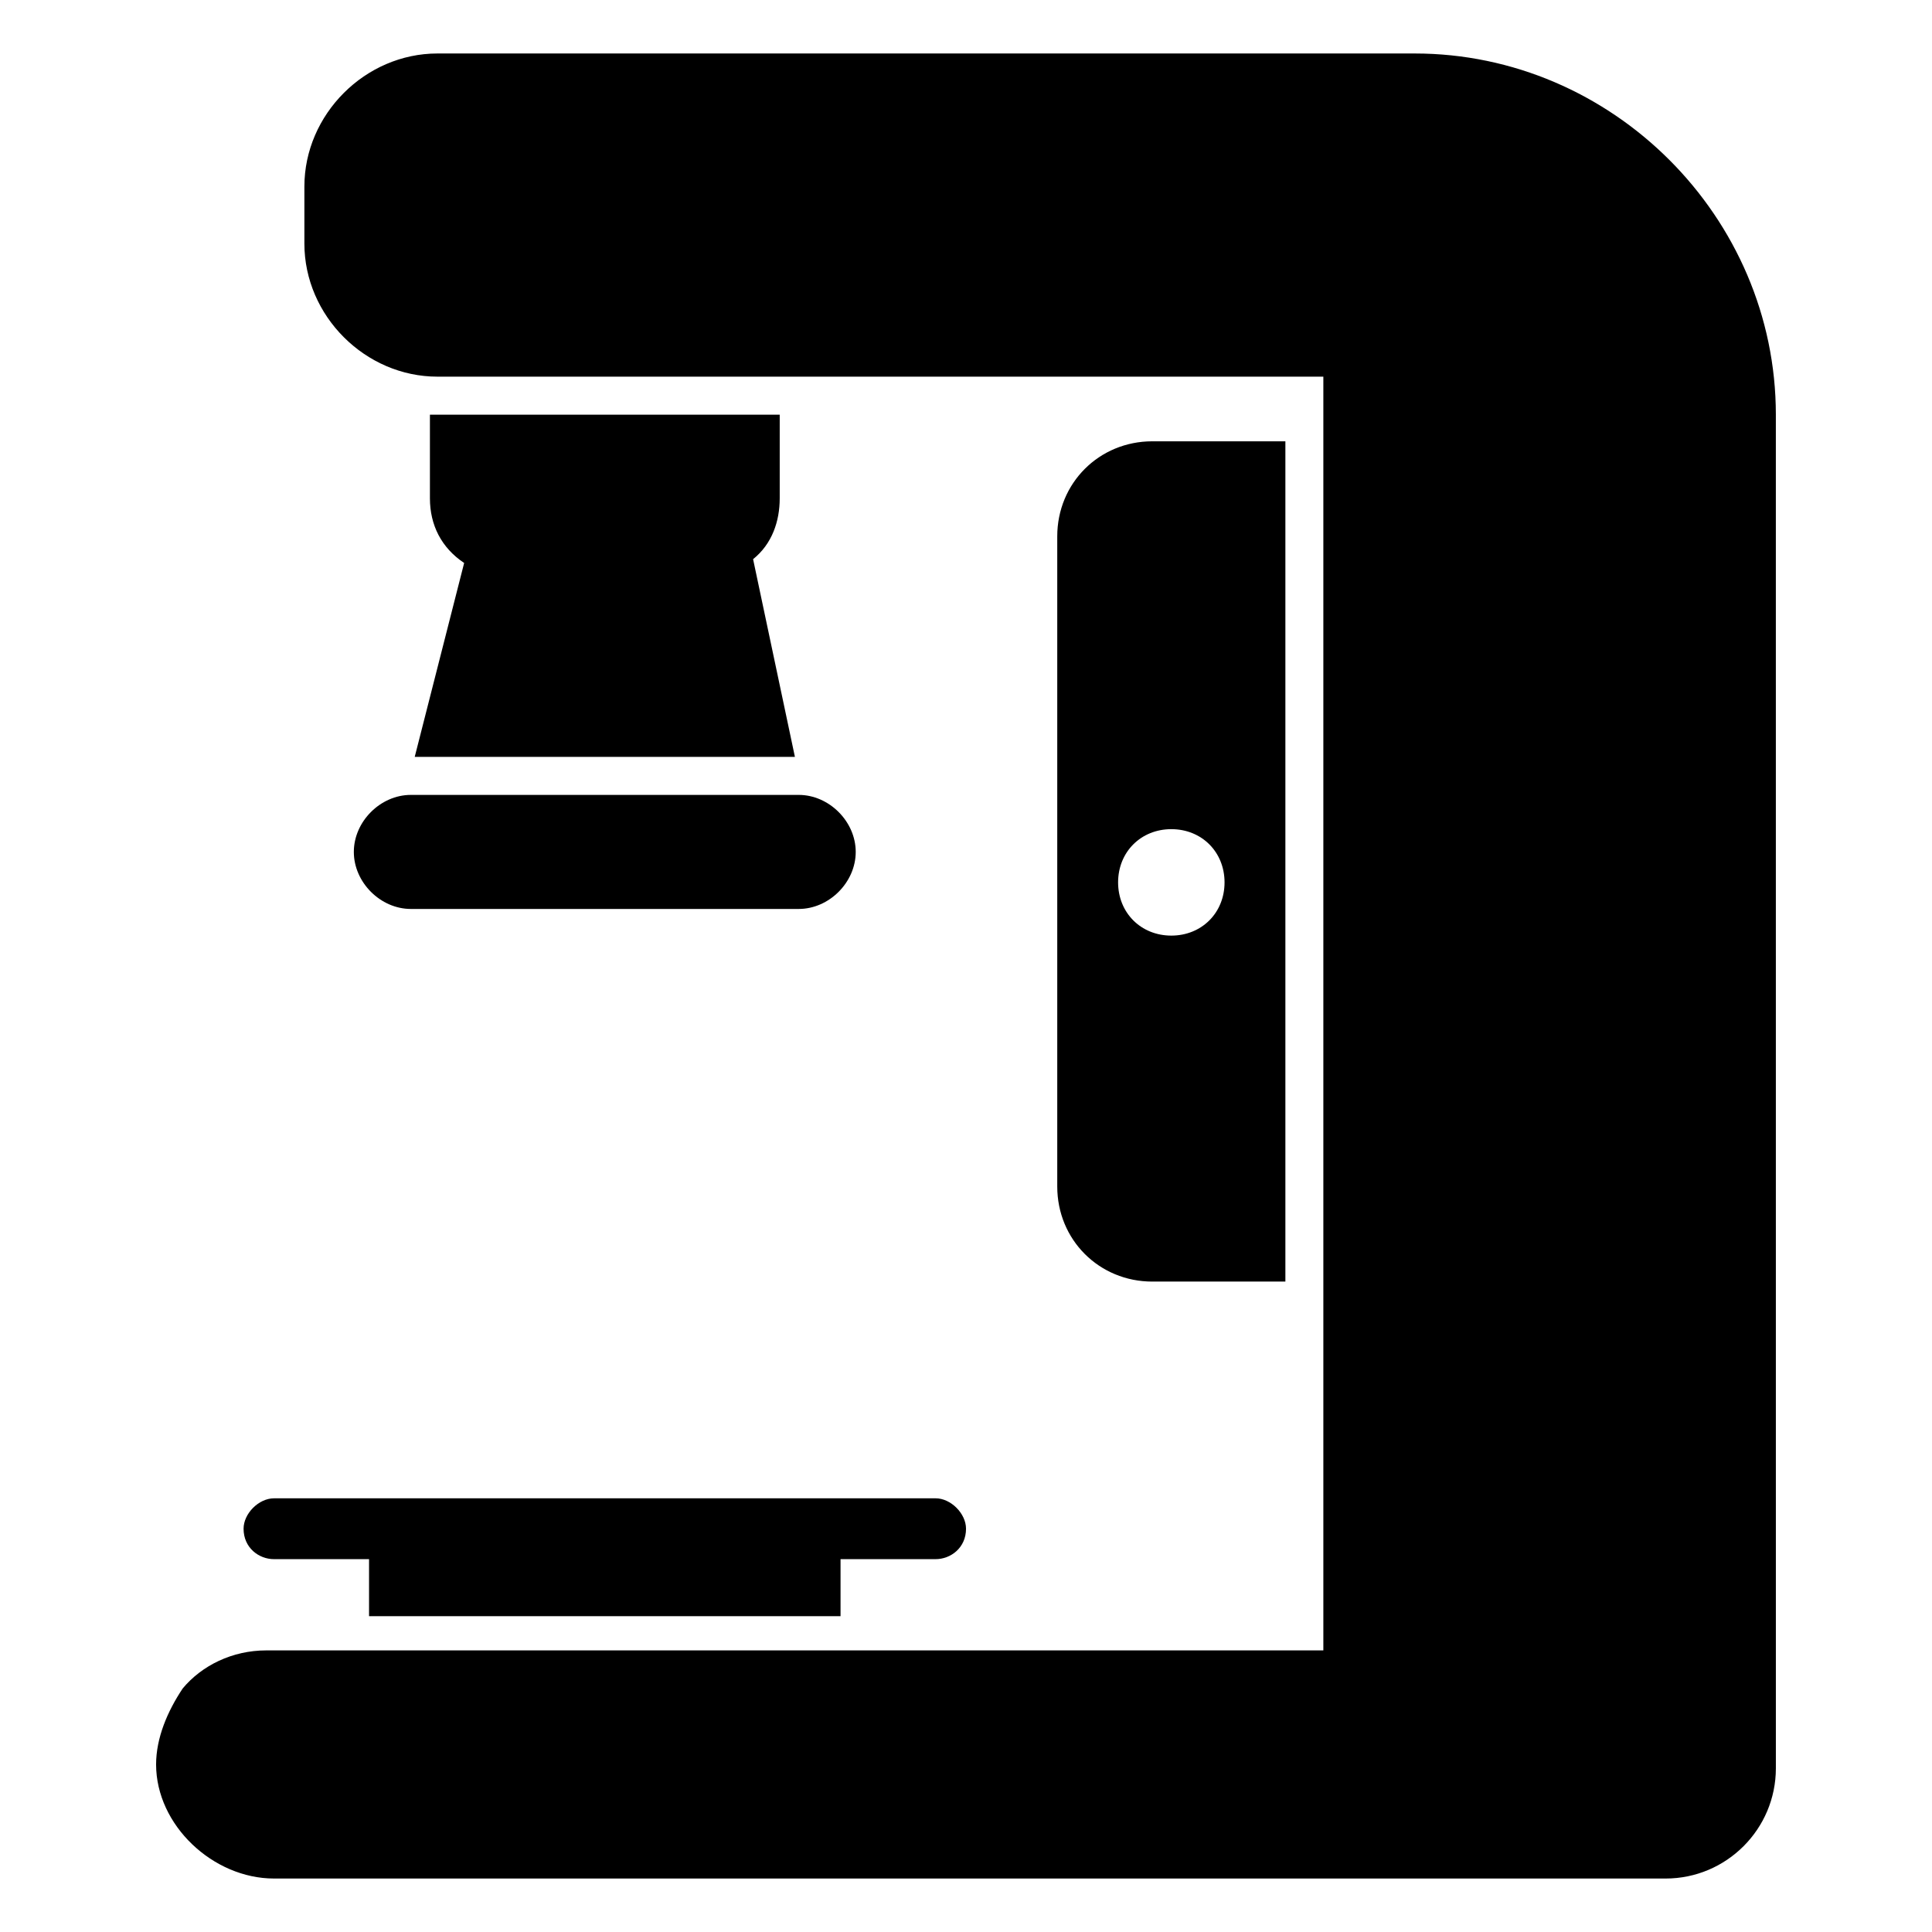 <?xml version="1.0" encoding="UTF-8"?>
<!-- Uploaded to: SVG Repo, www.svgrepo.com, Generator: SVG Repo Mixer Tools -->
<svg fill="#000000" width="800px" height="800px" version="1.1" viewBox="144 144 512 512" xmlns="http://www.w3.org/2000/svg">
 <g>
  <path d="m216.61 557.19h25.191v15.113h124.95v-15.113h25.191c4.031 0 8.062-3.023 8.062-8.062 0-4.031-4.031-8.062-8.062-8.062l-175.33 0.004c-4.031 0-8.062 4.027-8.062 8.059 0 5.039 4.031 8.062 8.062 8.062z"/>
  <path d="m354.66 344.58-11.082-52.395c5.039-4.031 7.055-10.078 7.055-16.121v-22.168h-92.699v22.168c0 7.055 3.023 13.098 9.07 17.129l-13.098 51.387z"/>
  <path d="m216.61 641.83h368.79c16.121 0 29.223-13.098 29.223-29.223l-0.004-358.71c0-52.398-43.328-95.723-95.723-95.723h-258.96c-19.148 0-35.27 16.121-35.27 35.266v15.113c0 19.145 16.121 35.266 35.266 35.266h234.77v337.55l-280.11 0.004c-9.07 0-17.129 4.031-22.168 10.078-4.031 6.043-7.055 13.098-7.055 20.148 0 16.121 15.113 30.23 31.238 30.23z"/>
  <path d="m484.64 484.64v-223.69h-35.266c-14.105 0-25.191 11.082-25.191 25.191v172.3c0 14.105 11.082 25.191 25.191 25.191h35.266zm-44.332-106.8c0-8.062 6.047-14.105 14.105-14.105 8.062 0 14.105 6.047 14.105 14.105 0 8.062-6.047 14.105-14.105 14.105-8.062 0-14.105-6.047-14.105-14.105z"/>
  <path d="m237.77 369.77c0 8.062 7.055 15.113 15.113 15.113h102.78c8.062 0 15.113-7.055 15.113-15.113 0-8.062-7.055-15.113-15.113-15.113h-102.78c-8.062 0-15.113 7.055-15.113 15.113z"/>
 </g>
</svg>